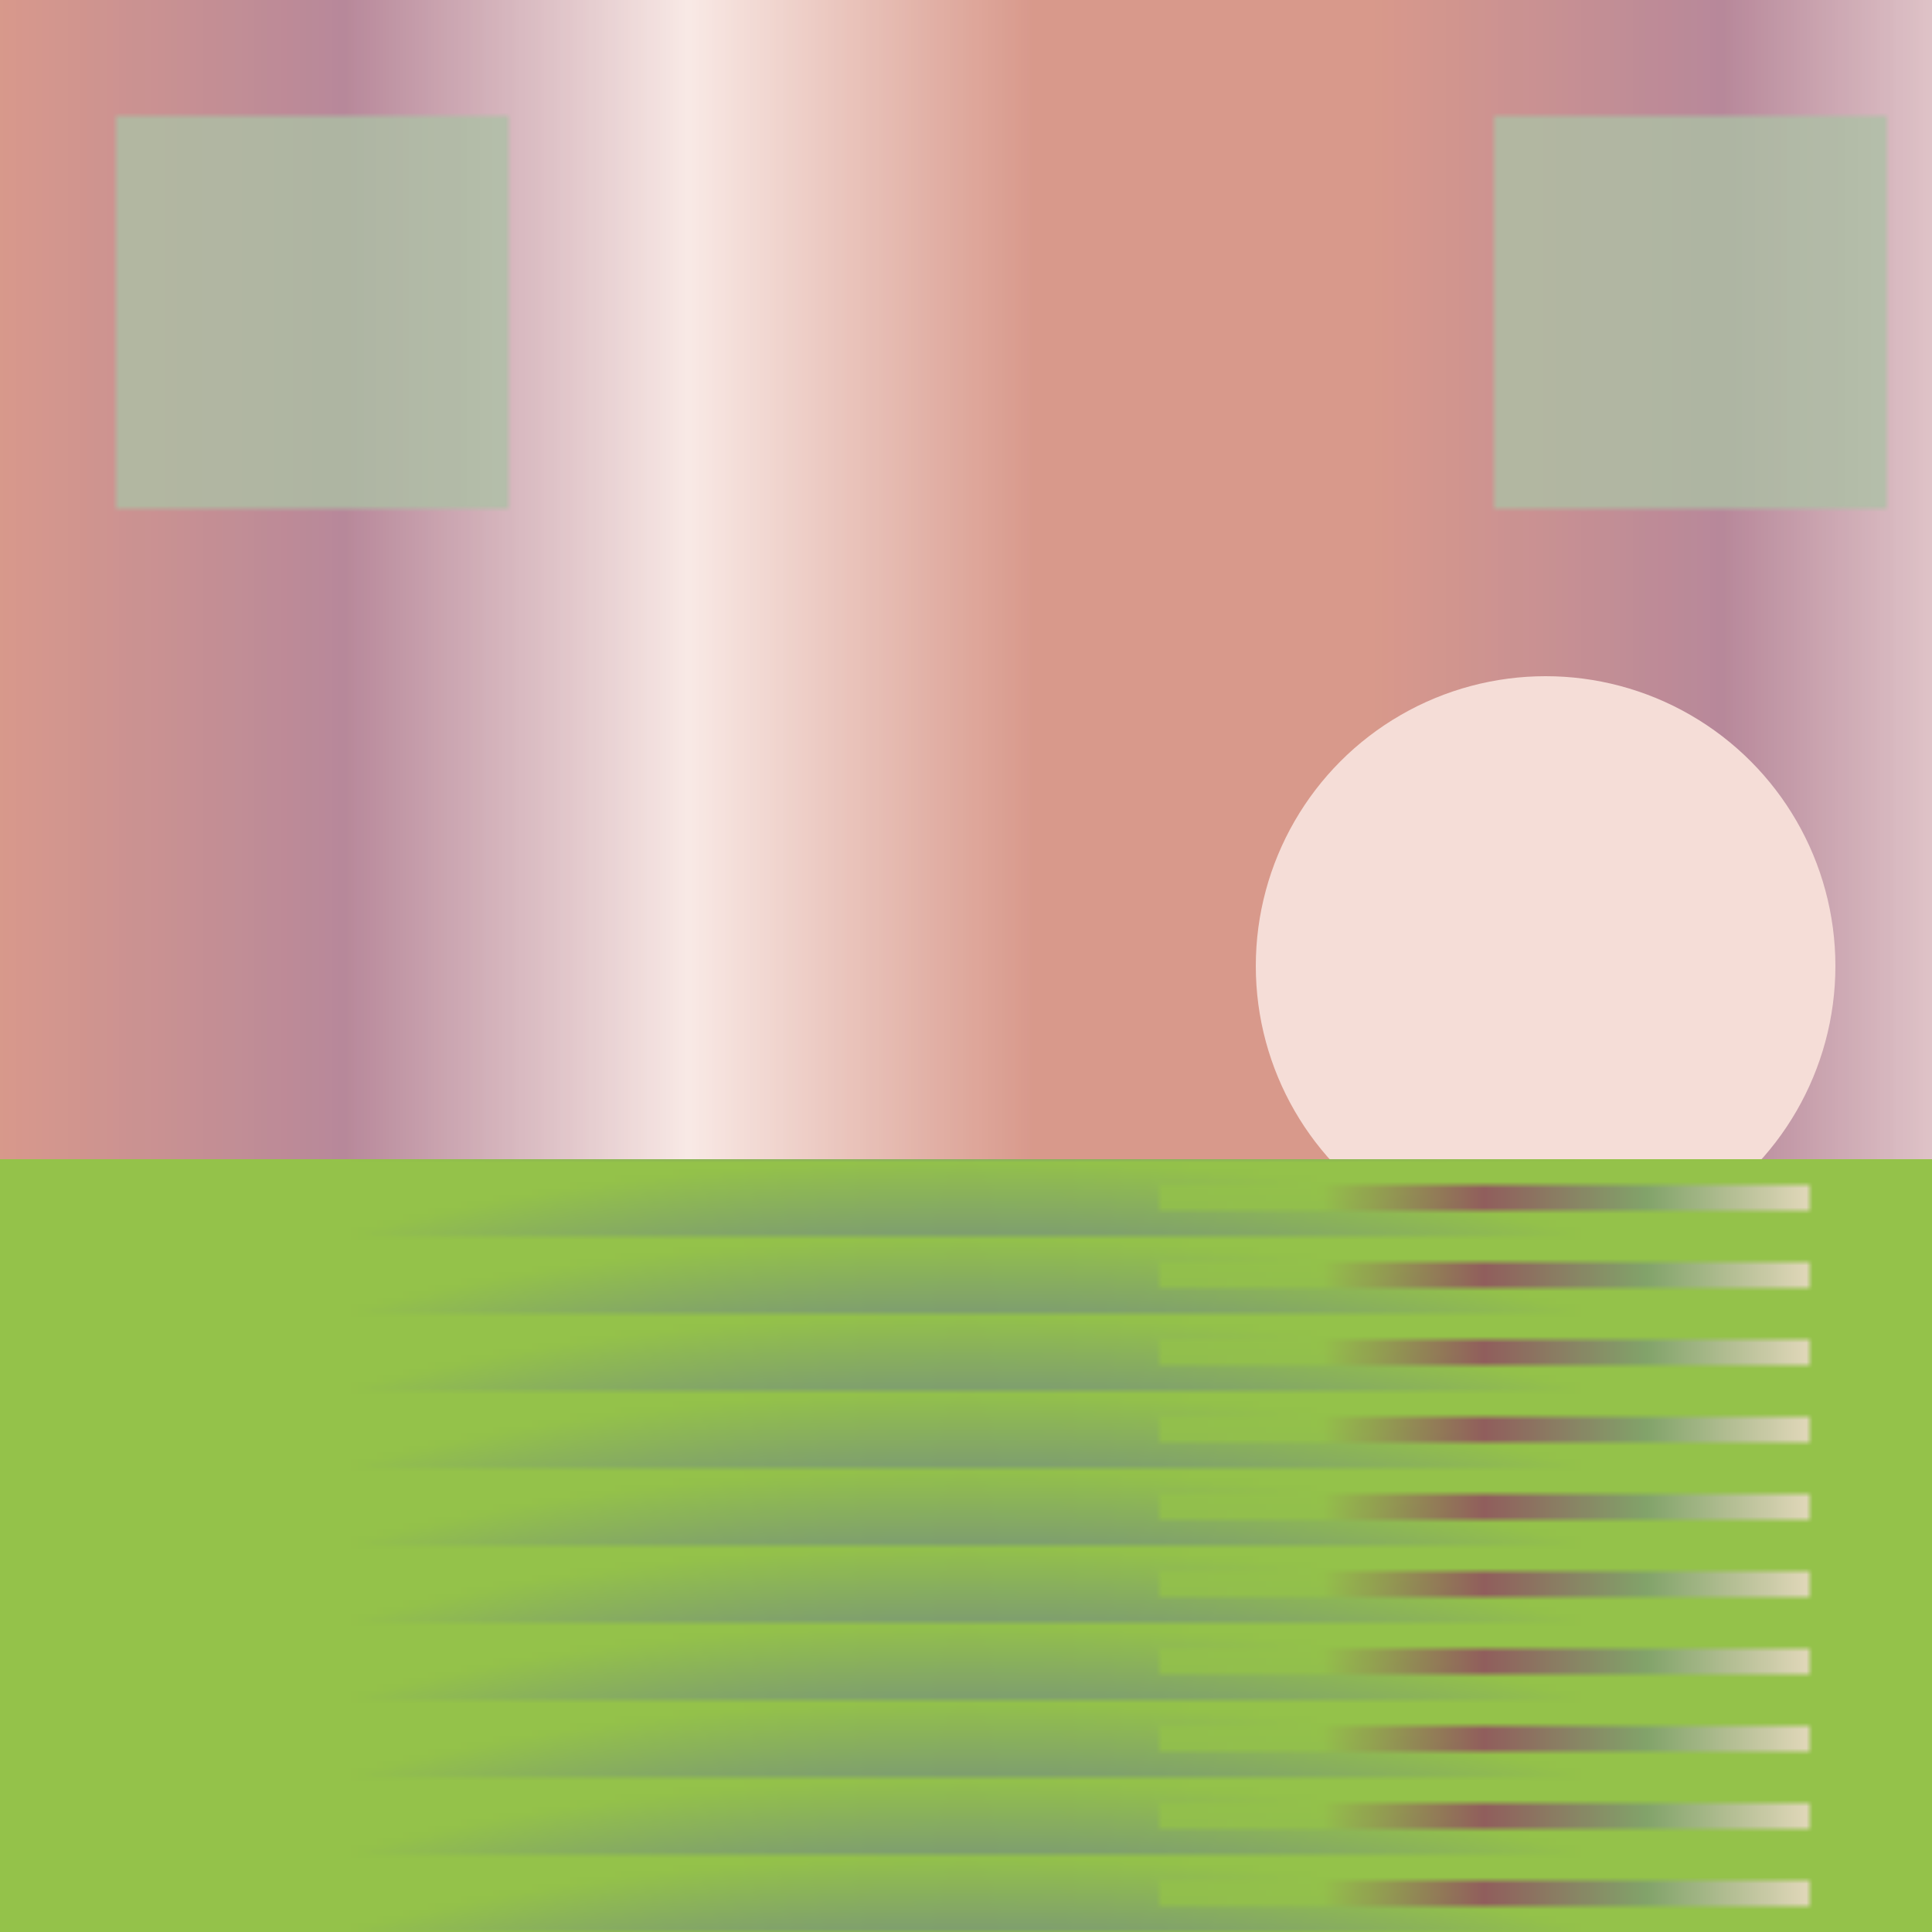 <svg version="2.0" xmlns="http://www.w3.org/2000/svg" preserveAspectRatio="xMinYMin meet" viewBox="0 0 300 300"><defs><linearGradient id="tid1092-pattern-background-1-1-fill"><stop offset="0%"  stop-color="#C25F4A" /><stop offset="25%"  stop-color="#8F4561" /><stop offset="50%"  stop-color="#F5DDD7" /><stop offset="75%"  stop-color="#C25F4A" /><stop offset="100%"  stop-color="#C25F4A" /></linearGradient><radialGradient id="tid1092-pattern-background-2-1-fill"><stop offset="0%"  stop-color="#94C24A" /><stop offset="25%"  stop-color="#8F4561" /><stop offset="50%"  stop-color="#F5DDD7" /><stop offset="75%"  stop-color="#7D9C72" /><stop offset="100%"  stop-color="#94C24A" /></radialGradient><linearGradient id="tid1092-pattern-background-2-2-fill"><stop offset="0%"  stop-color="#94C24A" /><stop offset="25%"  stop-color="#94C24A" /><stop offset="50%"  stop-color="#8F4561" /><stop offset="75%"  stop-color="#7D9C72" /><stop offset="100%"  stop-color="#F5DDD7" /></linearGradient><filter id="tid1092-filter" ><feTurbulence type="fractalNoise" baseFrequency="0.075, 0.013" numOctaves="5" result="r1" ><animate attributeName="baseFrequency" values="0.075, 0.013; 0.035, 0.015; 0.075, 0.013; " dur="5750ms" begin="0ms" repeatCount="indefinite" /></feTurbulence><feDisplacementMap in="SourceGraphic" in2="r1" result="r2" scale="50" xChannelSelector="R" yChannelSelector="G" ></feDisplacementMap></filter><filter id="tid1092-filter-2" ><feTurbulence type="fractalNoise" baseFrequency="0.066, 0.022" numOctaves="5" result="r1" ><animate attributeName="baseFrequency" values="0.066, 0.022; 0.029, 0.007; 0.066, 0.022; " dur="7763ms" begin="0ms" repeatCount="indefinite" /></feTurbulence><feDisplacementMap in="SourceGraphic" in2="r1" result="r2" scale="50" xChannelSelector="R" yChannelSelector="G" ></feDisplacementMap></filter><pattern id="tid1092-background-1" x="0" y="0" width="214" height="211" patternUnits="userSpaceOnUse" ><rect class="tid1092-pattern-background-1-1" x="0" y="0" width="214" height="214" /><rect class="tid1092-pattern-background-1-2" x="18" y="18" width="61" height="61" opacity="0.8" /></pattern><pattern id="tid1092-background-2" x="0" y="0" width="300" height="12" patternUnits="userSpaceOnUse" ><rect class="tid1092-pattern-background-2-1" x="0" y="0" width="300" height="101" /><rect class="tid1092-pattern-background-2-2" x="180" y="4" width="101" height="4" opacity="0.8" /></pattern></defs><style>.tid1092-pattern-background-1-1 { fill: url(#tid1092-pattern-background-1-1-fill) } .tid1092-pattern-background-1-2 { fill: #7D9C72 } .tid1092-pattern-background-2-1 { fill: url(#tid1092-pattern-background-2-1-fill) } .tid1092-pattern-background-2-2 { fill: url(#tid1092-pattern-background-2-2-fill) } .tid1092-pattern-background-3 { fill: #F5DDD7 } </style><rect x="0" y="0" width="100%" height="100%" opacity="0.8" fill="url(#tid1092-background-1)" filter="url(#tid1092-filter)" /><circle class="tid1092-pattern-background-3" cx="80%" cy="50%" r="15%" /><rect x="0" y="60%" width="100%" height="70%" fill="url(#tid1092-background-2)" filter="url(#tid1092-filter-2)" /></svg>